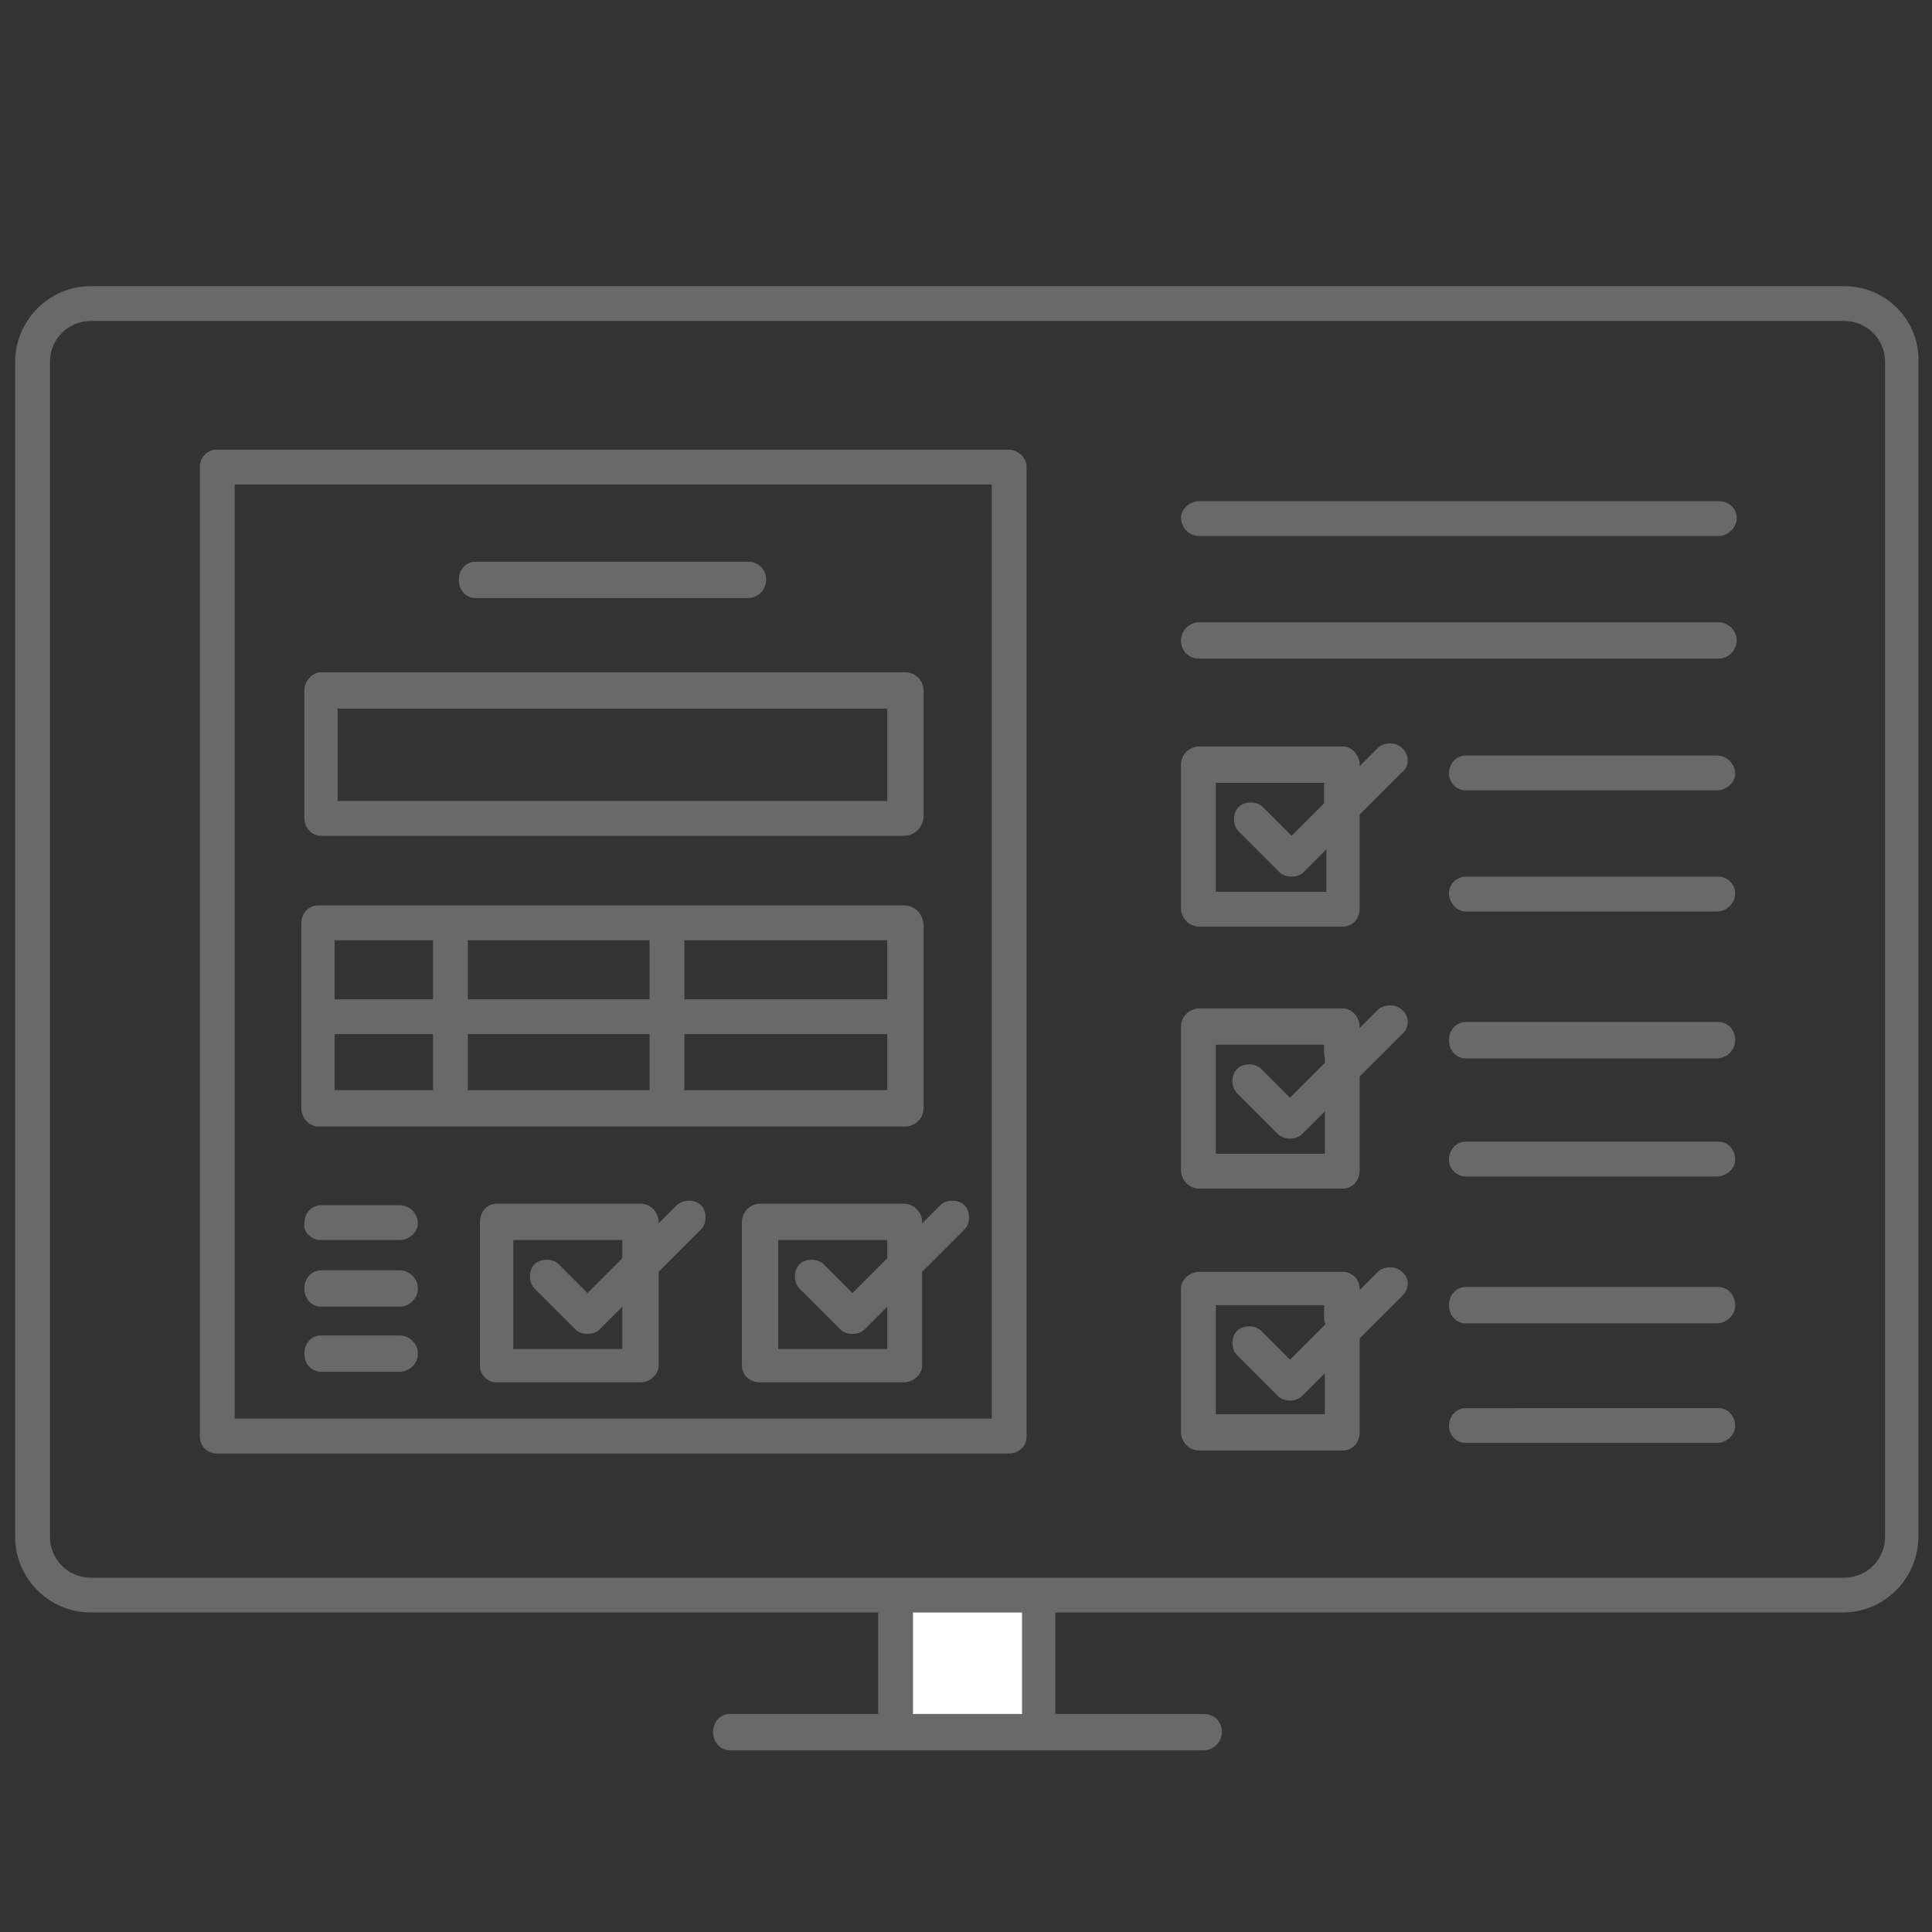 <svg version="1.1" id="レイヤー_1" xmlns="http://www.w3.org/2000/svg" x="0" y="0" width="127.6" height="127.6" viewBox="0 0 127.6 127.6" xml:space="preserve"><rect x="0" y="0" width="127.6" height="127.6" fill="#333333" stroke="none"/><style type="text/css">.st0{fill:#fff}.st1{fill:#696969}.st2{fill:#fff;stroke:#696969;stroke-width:2.3;stroke-linecap:round;stroke-linejoin:round;stroke-miterlimit:10}</style><rect x="59.1" y="105.4" class="st0" width="9.5" height="9"/><g><line class="st0" x1="79.5" y1="114.4" x2="48.2" y2="114.4"/><path class="st1" d="M121.8 18.9H6c-2.8 0-5 2.3-5 5v77.6c0 2.8 2.3 5 5 5h52v6.7h-9.8c-.6 0-1.1.5-1.1 1.2s.5 1.2 1.1 1.2h31.3c.6 0 1.2-.5 1.2-1.2s-.5-1.2-1.2-1.2h-9.8v-6.7h52c2.8 0 5-2.3 5-5V23.9c.1-2.7-2.1-5-4.9-5zm-54.3 94.3h-7.2v-6.7h7.2v6.7zm57-11.7c0 1.5-1.2 2.7-2.7 2.7H6c-1.5 0-2.7-1.2-2.7-2.7V23.9c0-1.5 1.2-2.7 2.7-2.7h115.8c1.5 0 2.7 1.2 2.7 2.7v77.6z"/></g><g><g><g><path class="st1" d="M66.6 96H14.3c-.6 0-1.1-.5-1.1-1.1V30.8c0-.6.5-1.1 1.1-1.1h52.3c.6 0 1.2.5 1.2 1.1v64.1c0 .6-.5 1.1-1.2 1.1zm-51.1-2.3h50V32h-50v61.7z"/></g><g><path class="st1" d="M59.7 55.2H21.2c-.6 0-1.1-.5-1.1-1.2v-8.4c0-.6.5-1.2 1.1-1.2h38.6c.6 0 1.2.5 1.2 1.2V54c-.1.7-.6 1.2-1.3 1.2zm-37.4-2.3h36.3v-6.1H22.3v6.1z"/></g><path class="st1" d="M49.4 37.1h-18c-.6 0-1.1.5-1.1 1.2s.5 1.2 1.1 1.2h18c.6 0 1.2-.5 1.2-1.2s-.5-1.2-1.2-1.2z"/></g><path class="st1" d="M46.3 79.6c-.4-.4-1.2-.4-1.6 0l-1.2 1.2v-.1c0-.6-.5-1.2-1.2-1.2h-9.5c-.6 0-1.1.5-1.1 1.2v9.5c0 .6.5 1.1 1.1 1.1h9.5c.6 0 1.2-.5 1.2-1.1V84l2.8-2.8c.4-.4.4-1.2 0-1.6zm-5.2 9.5h-7.2v-7.2h7.2v1.2l-2.3 2.3-1.9-1.9c-.4-.4-1.2-.4-1.6 0s-.4 1.2 0 1.6l2.7 2.7c.2.2.5.3.8.3.3 0 .6-.1.8-.3l1.5-1.5v2.8zm22.6-9.5c-.4-.4-1.2-.4-1.6 0l-1.2 1.2v-.1c0-.6-.5-1.2-1.2-1.2h-9.5c-.6 0-1.2.5-1.2 1.2v9.5c0 .6.5 1.1 1.2 1.1h9.5c.6 0 1.2-.5 1.2-1.1V84l2.8-2.8c.4-.4.4-1.2 0-1.6zm-5.1 9.5h-7.2v-7.2h7.2v1.2l-2.3 2.3-1.9-1.9c-.4-.4-1.2-.4-1.6 0s-.4 1.2 0 1.6l2.7 2.7c.2.2.5.3.8.3.3 0 .6-.1.8-.3l1.5-1.5v2.8z"/><g><path class="st1" d="M21.2 81.9h5.2c.6 0 1.2-.5 1.2-1.1 0-.6-.5-1.2-1.2-1.2h-5.2c-.6 0-1.1.5-1.1 1.2-.1.6.5 1.1 1.1 1.1zm5.2 2h-5.2c-.6 0-1.1.5-1.1 1.2s.5 1.2 1.1 1.2h5.2c.6 0 1.2-.5 1.2-1.2s-.6-1.2-1.2-1.2zm0 4.3h-5.2c-.6 0-1.1.5-1.1 1.2s.5 1.2 1.1 1.2h5.2c.6 0 1.2-.5 1.2-1.2s-.6-1.2-1.2-1.2z"/></g><path class="st1" d="M59.7 59.8H21c-.6 0-1.1.5-1.1 1.2v12.2c0 .6.5 1.2 1.1 1.2h38.8c.6 0 1.2-.5 1.2-1.2V61c-.1-.7-.6-1.2-1.3-1.2zM42.9 66h-12v-3.9h12V66zm-14.3 0h-6.5v-3.9h6.5V66zm-6.5 2.3h6.5V72h-6.5v-3.7zm8.8 0h12V72h-12v-3.7zM58.6 66H45.2v-3.9h13.4V66zm-13.4 6v-3.7h13.4V72H45.2z"/></g><g><path class="st1" d="M79.2 35.4h34.3c.6 0 1.2-.5 1.2-1.2 0-.6-.5-1.1-1.2-1.1H79.2c-.6 0-1.2.5-1.2 1.1 0 .6.5 1.2 1.2 1.2zm34.3 5.7H79.2c-.6 0-1.2.5-1.2 1.2s.5 1.2 1.2 1.2h34.3c.6 0 1.2-.5 1.2-1.2s-.6-1.2-1.2-1.2z"/></g><g><line class="st2" x1="88.6" y1="51.8" x2="88.6" y2="53.2"/><path class="st1" d="M92.6 49.4c-.4-.4-1.2-.4-1.6 0l-1.2 1.2v-.1c0-.6-.5-1.2-1.1-1.2h-9.5c-.6 0-1.2.5-1.2 1.2V60c0 .6.5 1.2 1.2 1.2h9.5c.6 0 1.1-.5 1.1-1.2v-6.2l2.8-2.8c.5-.4.5-1.1 0-1.6zm-5.1 9.5h-7.2v-7.2h7.2v.8c0 .1 0 .3.1.4l-2.3 2.3-1.9-1.9c-.4-.4-1.2-.4-1.6 0s-.4 1.2 0 1.6l2.7 2.7c.2.2.5.3.8.3.3 0 .6-.1.8-.3l1.5-1.5v2.8z"/></g><g><line class="st2" x1="88.6" y1="68.6" x2="88.6" y2="69.5"/><path class="st1" d="M92.6 66.7c-.4-.4-1.2-.4-1.6 0l-1.2 1.2v-.1c0-.6-.5-1.2-1.1-1.2h-9.5c-.6 0-1.2.5-1.2 1.2v9.5c0 .6.5 1.2 1.2 1.2h9.5c.6 0 1.1-.5 1.1-1.2v-6.2l2.8-2.8c.5-.4.5-1.2 0-1.6zm-5.1 9.5h-7.2V69h7.2v1.2l-2.3 2.3-1.9-1.9c-.4-.4-1.2-.4-1.6 0s-.4 1.2 0 1.6l2.7 2.7c.2.2.5.3.8.3.3 0 .6-.1.8-.3l1.5-1.5v2.8z"/></g><g><line x1="88.6" y1="86.2" x2="88.6" y2="87" fill="none" stroke="#696969" stroke-width="2.3" stroke-linecap="round" stroke-linejoin="round" stroke-miterlimit="10"/><path class="st1" d="M92.6 84c-.4-.4-1.2-.4-1.6 0l-1.2 1.2v-.1c0-.6-.5-1.1-1.1-1.1h-9.5c-.6 0-1.2.5-1.2 1.1v9.5c0 .6.5 1.2 1.2 1.2h9.5c.6 0 1.1-.5 1.1-1.2v-6.2l2.8-2.8c.5-.5.5-1.2 0-1.6zm-5.1 9.4h-7.2v-7.2h7.2v.8c0 .1 0 .3.1.4l-2.4 2.4-1.9-1.9c-.4-.4-1.2-.4-1.6 0s-.4 1.2 0 1.6l2.7 2.7c.2.2.5.3.8.3.3 0 .6-.1.8-.3l1.5-1.5v2.7z"/></g><g><path class="st1" d="M96.8 52.2h16.6c.6 0 1.2-.5 1.2-1.1 0-.6-.5-1.2-1.2-1.2H96.8c-.6 0-1.1.5-1.1 1.2 0 .6.5 1.1 1.1 1.1zm16.7 5.7H96.8c-.6 0-1.1.5-1.1 1.1 0 .6.5 1.2 1.1 1.2h16.6c.6 0 1.2-.5 1.2-1.2 0-.6-.5-1.1-1.1-1.1zm0 9.6H96.8c-.6 0-1.1.5-1.1 1.2s.5 1.2 1.1 1.2h16.6c.6 0 1.2-.5 1.2-1.2s-.5-1.2-1.1-1.2zm0 7.9H96.8c-.6 0-1.1.5-1.1 1.2 0 .6.5 1.1 1.1 1.1h16.6c.6 0 1.2-.5 1.2-1.1 0-.7-.5-1.2-1.1-1.2zm0 9.6H96.8c-.6 0-1.1.5-1.1 1.2s.5 1.2 1.1 1.2h16.6c.6 0 1.2-.5 1.2-1.2s-.5-1.2-1.1-1.2zm0 8H96.8c-.6 0-1.1.5-1.1 1.2 0 .6.5 1.1 1.1 1.1h16.6c.6 0 1.2-.5 1.2-1.1 0-.7-.5-1.2-1.1-1.2z"/></g></svg>
